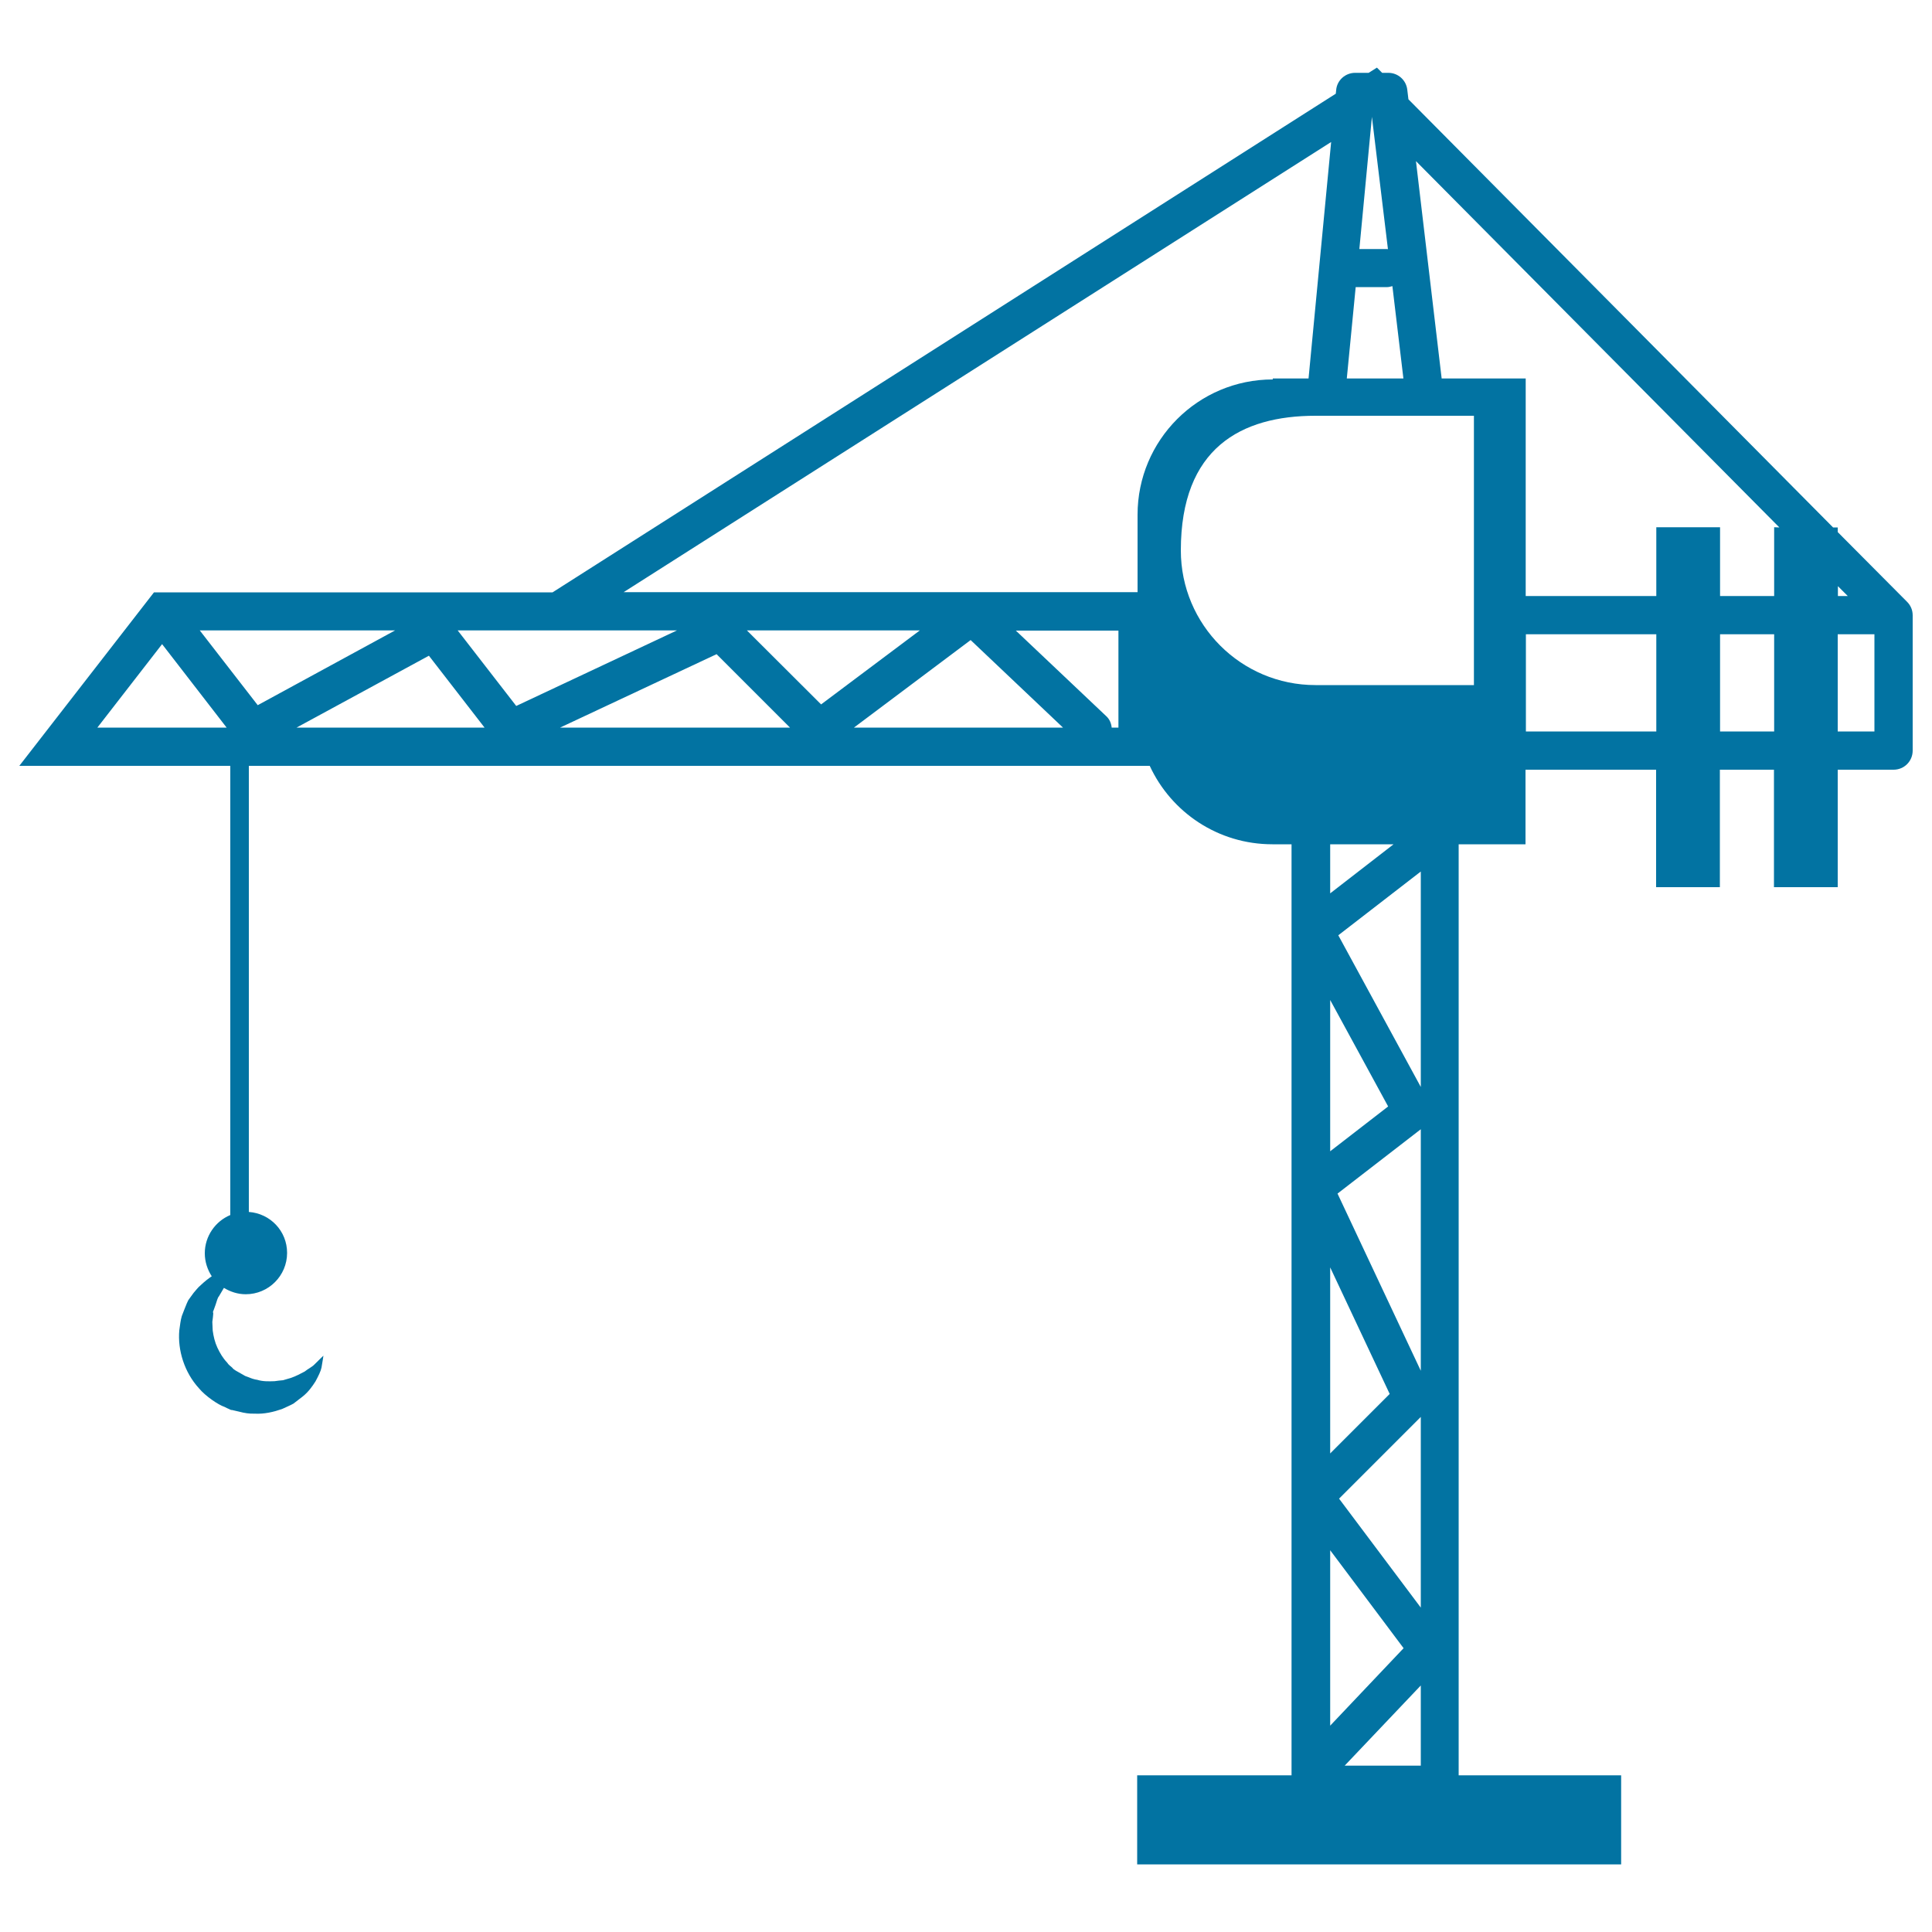 <svg xmlns="http://www.w3.org/2000/svg" viewBox="0 0 1000 1000" style="fill:#0273a2">
<title>Tower Crane SVG icon</title>
<g><path d="M987.1,311.5L987.1,311.5C987.1,311.4,987.1,311.4,987.1,311.5l-35.9-36.1v-2.4h-2.4L729,51.4l-0.6-5c-0.6-5-4.8-8.7-9.8-8.7h-3.2l-2.7-2.7l-4.3,2.7h-7c-5.1,0-9.4,3.9-9.8,8.9l-0.2,1.9L286,306.6H79.7L10,396.4h109.2v232.5c-7.7,3.2-13.2,10.9-13.2,19.8c0,4.4,1.4,8.5,3.6,11.9c-1.8,1.2-3.7,2.7-5.6,4.5c-1.8,1.5-2.6,2.8-3.8,4.1l-1.6,2.2l-0.8,1.1l-0.4,0.6l-0.7,1.5c-0.9,2.1-1.7,4.3-2.6,6.6c-0.7,2.3-0.9,4.8-1.3,7.4c-0.9,10.2,2.6,21.7,10.2,30c3.4,4.1,10.1,8.6,13.2,9.6l1.4,0.7l0.7,0.3l0.4,0.2l0.9,0.4l0.1,0l0.1,0l0.2,0l3.9,0.9c2.6,0.7,5.2,1.1,7.8,1c5.1,0.3,10-0.9,14.3-2.4c2.1-1,4.1-1.8,5.9-2.8c1.7-1.3,3.3-2.5,4.8-3.7c3-2.4,5-5.3,6.6-7.8c1.5-2.8,2.7-5.2,3.1-7.1c0.7-3.9,1-6.2,1-6.2s-1.7,1.6-4.5,4.4c-1.4,1.5-3.5,2.4-5.2,3.8c-2.1,1.1-4.5,2.4-7.1,3.3c-1.3,0.4-2.7,0.8-4.1,1.2c-1.5,0.1-2.9,0.3-4.4,0.5c-3,0.1-6,0.2-8.9-0.7c-1.5-0.2-3-0.7-4.4-1.3l-1.9-0.7v0l-0.7-0.4l-1.4-0.8c-1.8-1-4.1-2.2-4.5-3c-0.9-0.9-1.9-1.4-2.8-2.8c-2.1-2.2-3.7-4.9-5-7.7c-1.3-2.8-2-5.8-2.4-8.8c0-1.5-0.2-3-0.2-4.5c0.2-1.5,0.4-2.9,0.5-4.5l0-0.3l0-0.2l0-0.1c0.3-0.7-0.5,0.9-0.4,0.8l0-0.1l0.2-0.7l0.5-1.3l0.9-2.5c0.6-1.7,1-3.6,1.7-4.3c0.9-1.4,1.7-3,2.6-4.4c3.3,2,7.1,3.3,11.3,3.3c11.8,0,21.4-9.6,21.4-21.4c0-11.3-8.7-20.4-19.8-21.2V396.4h466.3c11.1,24,35.3,40.6,63.5,40.6h9.9v481.9h-79.9V965h250.5v-46.1h-84.1V437h34.6v-38.6h67.6v60.8h33v-60.8h28v60.8h33v-60.8h28.9c5.5,0,9.9-4.4,9.9-9.9v-70C990,315.7,988.9,313.3,987.1,311.5z M710.1,60.5L710.1,60.5l8.3,68.5c-0.1,0-0.2-0.1-0.3-0.1h-14.5L710.1,60.5z M701.7,148.6h16.4c0.9,0,1.7-0.3,2.6-0.5l5.7,47.8h-29.3L701.7,148.6z M50.4,376.6l33.5-43.2l33.4,43.2H50.4z M103.4,326.3h101.1L133.4,365L103.4,326.3z M153.5,376.6l68.5-37.2l28.8,37.2H153.5z M236.9,326.3h113.5l-83.2,39.1L236.9,326.3z M289.9,376.6l81-38l38,38H289.9z M386.6,326.3h89.5l-51.1,38.3L386.6,326.3z M442,376.6l60.4-45.3l47.8,45.3H442z M578.9,376.6h-3.5c-0.2-2.2-1.1-4.4-2.9-6l-46.7-44.2h53.1V376.6z M588.8,266.4v40.1H322.8L689,73.5l-11.7,122.4h-18.5v0.5C620.1,196.4,588.8,227.8,588.8,266.4z M735.4,913.9h-39.4l39.4-41.5V913.9z M688.5,893.2v-90.8l38,50.7L688.5,893.2z M735.4,832.1l-42.3-56.4l42.3-42.3V832.1z M688.5,752.3v-96.3l30.8,65.5L688.5,752.3z M735.4,709.5l-43.1-91.7l43.1-33.3V709.5z M688.5,595.9v-78.3l30,55.1L688.5,595.9z M735.4,562.6l-42.7-78.5l42.7-33V562.6z M688.5,462.4V437h32.8L688.5,462.4z M762.9,354.6h-82c-38.5,0-69.7-31.2-69.7-69.7c0-53,31.2-69.7,69.7-69.7h62.3h19.7L762.9,354.6L762.9,354.6z M857.3,378.6h-67.5v-50.3h67.5V378.6z M918.3,378.6h-28v-50.3h28V378.6z M918.3,272.9v35.6h-28v-35.6h-33v35.6h-67.6V195.9h-43.5L732.9,83.4L921,273L918.3,272.9L918.3,272.9L918.3,272.9z M951.3,303.4l5.1,5.1h-5.1V303.4z M970.2,378.6h-19v-50.3h19V378.6z"/></g>
</svg>